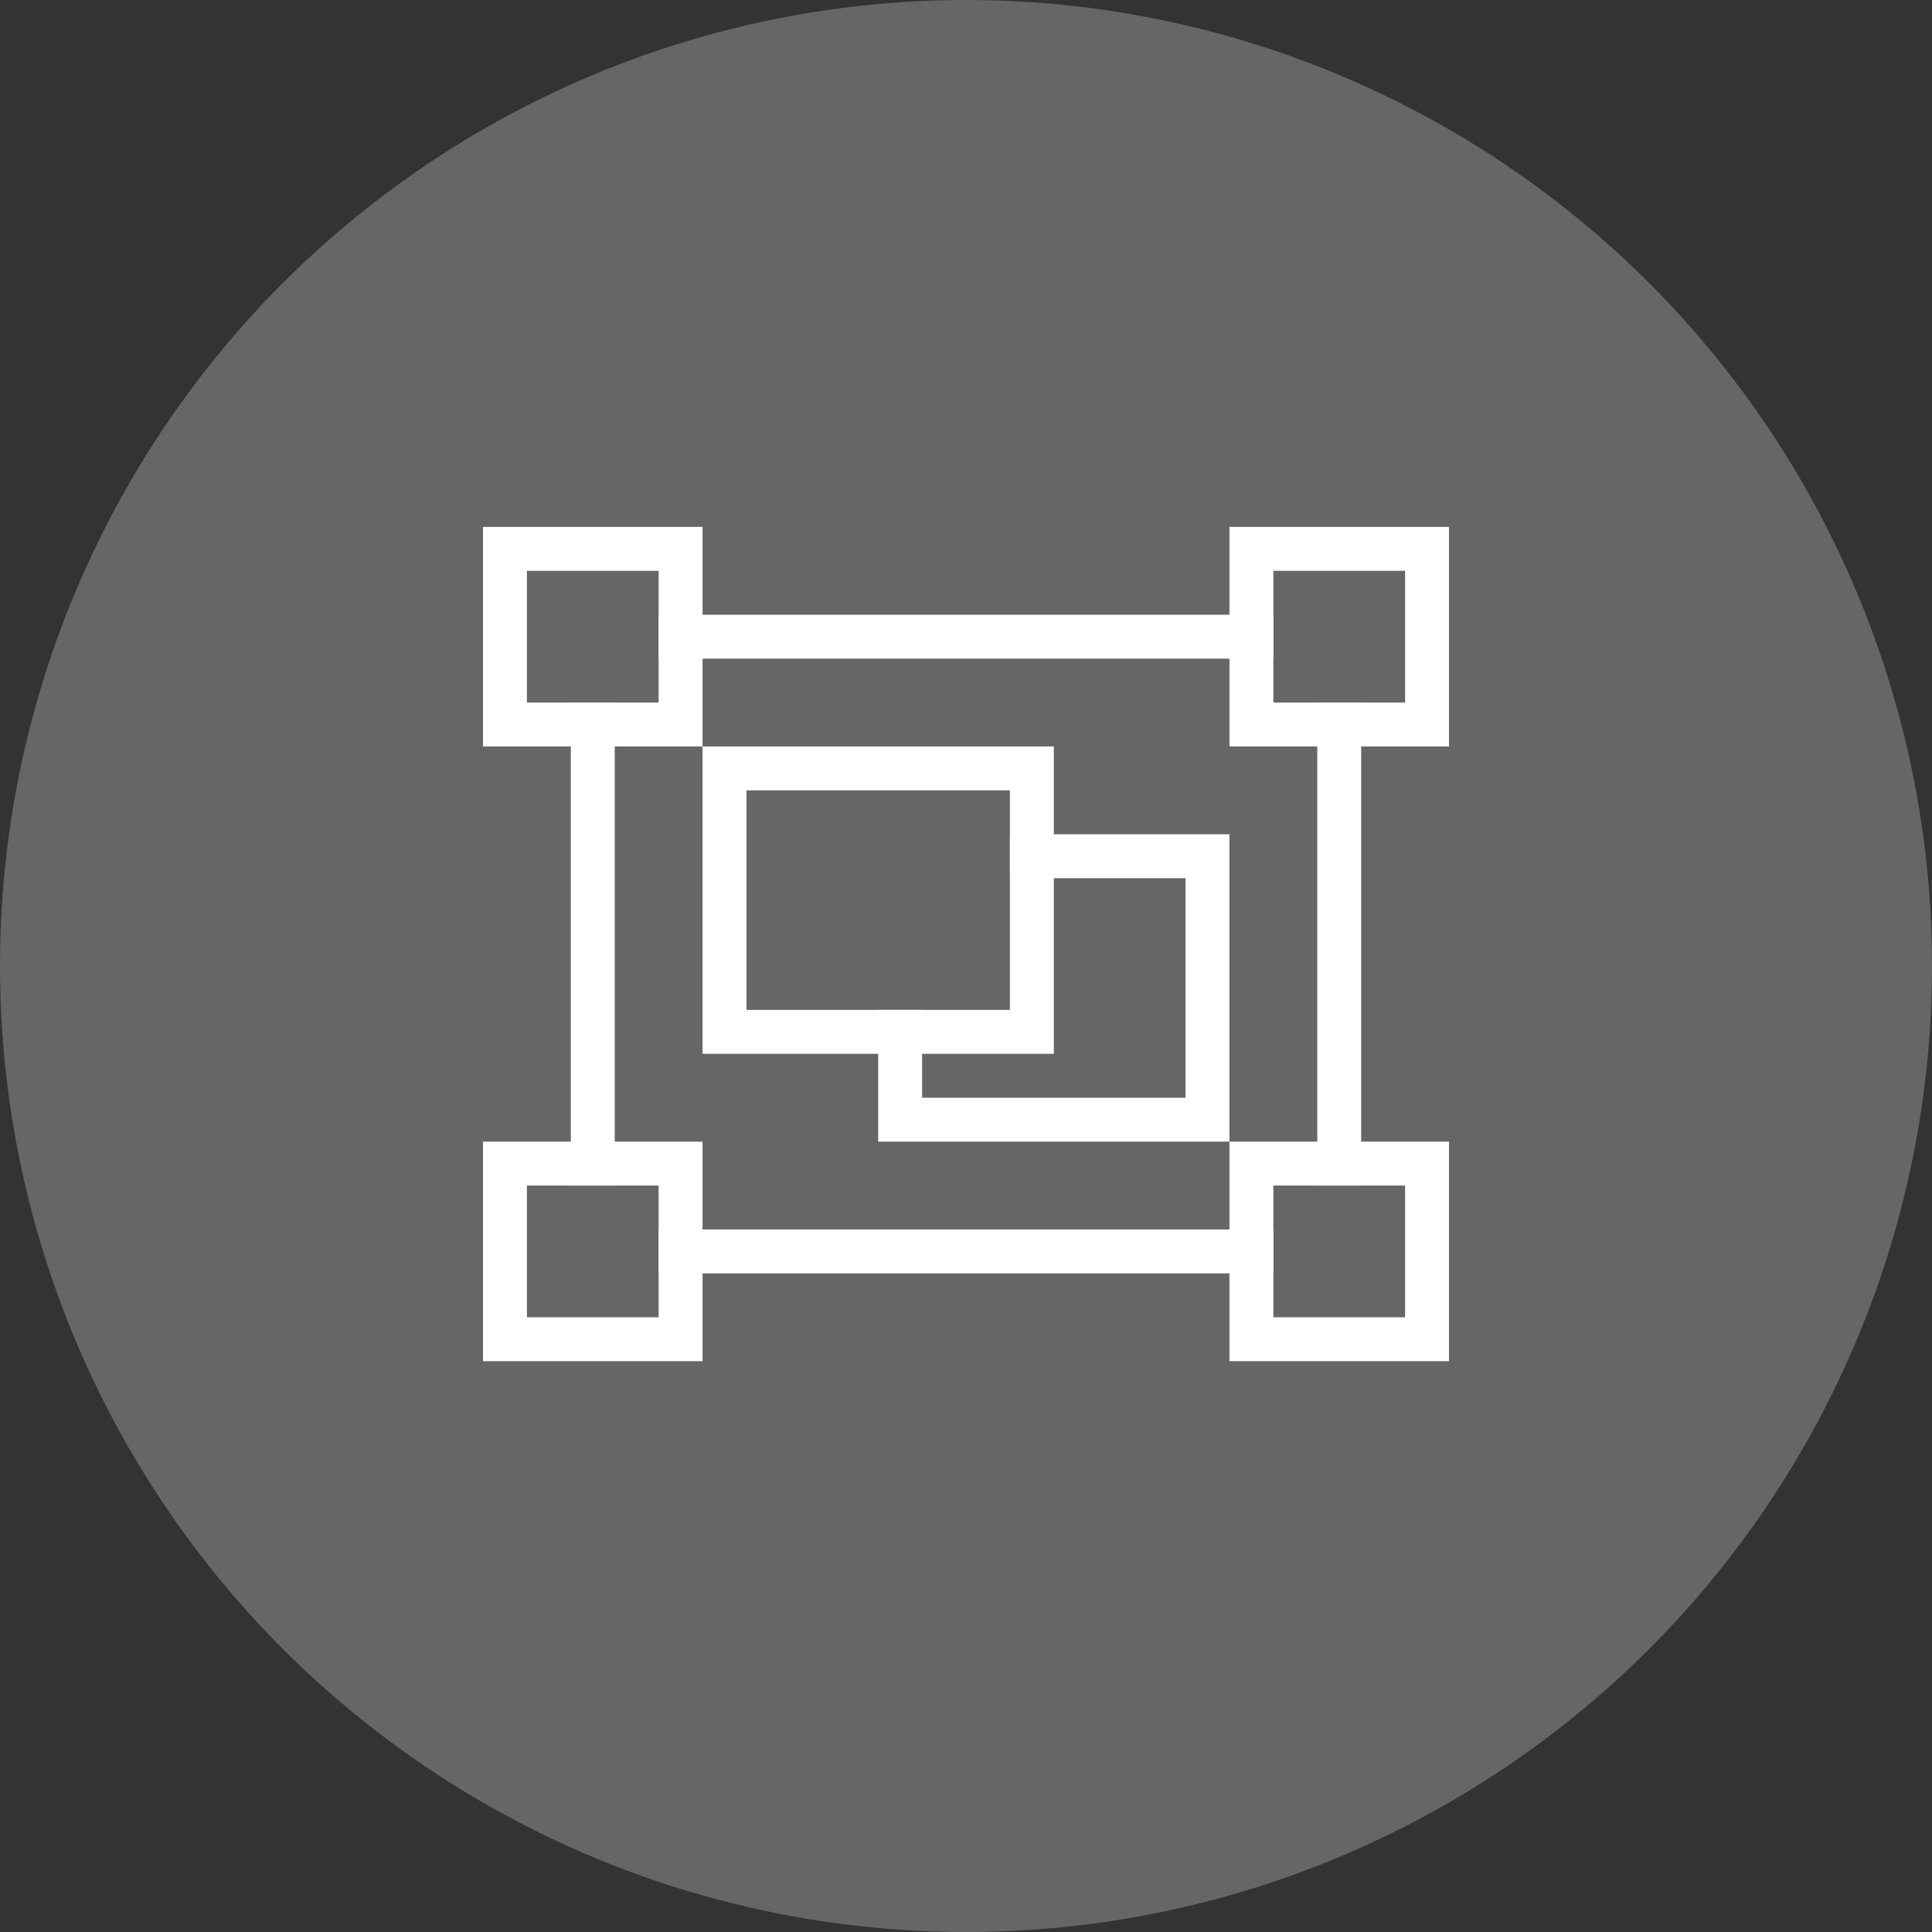 <?xml version="1.0" encoding="UTF-8"?> <svg xmlns="http://www.w3.org/2000/svg" width="44" height="44" viewBox="0 0 44 44" fill="none"><rect x="0" y="0" width="44" height="44" fill="#333333" stroke="none"/> <circle cx="22" cy="22" r="22" fill="white" fill-opacity="0.25"></circle> <rect x="11.5" y="12.5" width="4" height="4" stroke="white"></rect> <rect x="11.5" y="26.5" width="4" height="4" stroke="white"></rect> <rect x="28.5" y="12.5" width="4" height="4" stroke="white"></rect> <rect x="28.5" y="26.5" width="4" height="4" stroke="white"></rect> <path d="M15 14.5H29" stroke="white"></path> <path d="M13.5 16V27" stroke="white"></path> <path d="M30.5 16V27" stroke="white"></path> <path d="M15 28.5H29" stroke="white"></path> <rect x="16.5" y="17.5" width="7" height="6" stroke="white"></rect> <path d="M23 19.5H27.5V25.5H20.5V23" stroke="white"></path> </svg> 